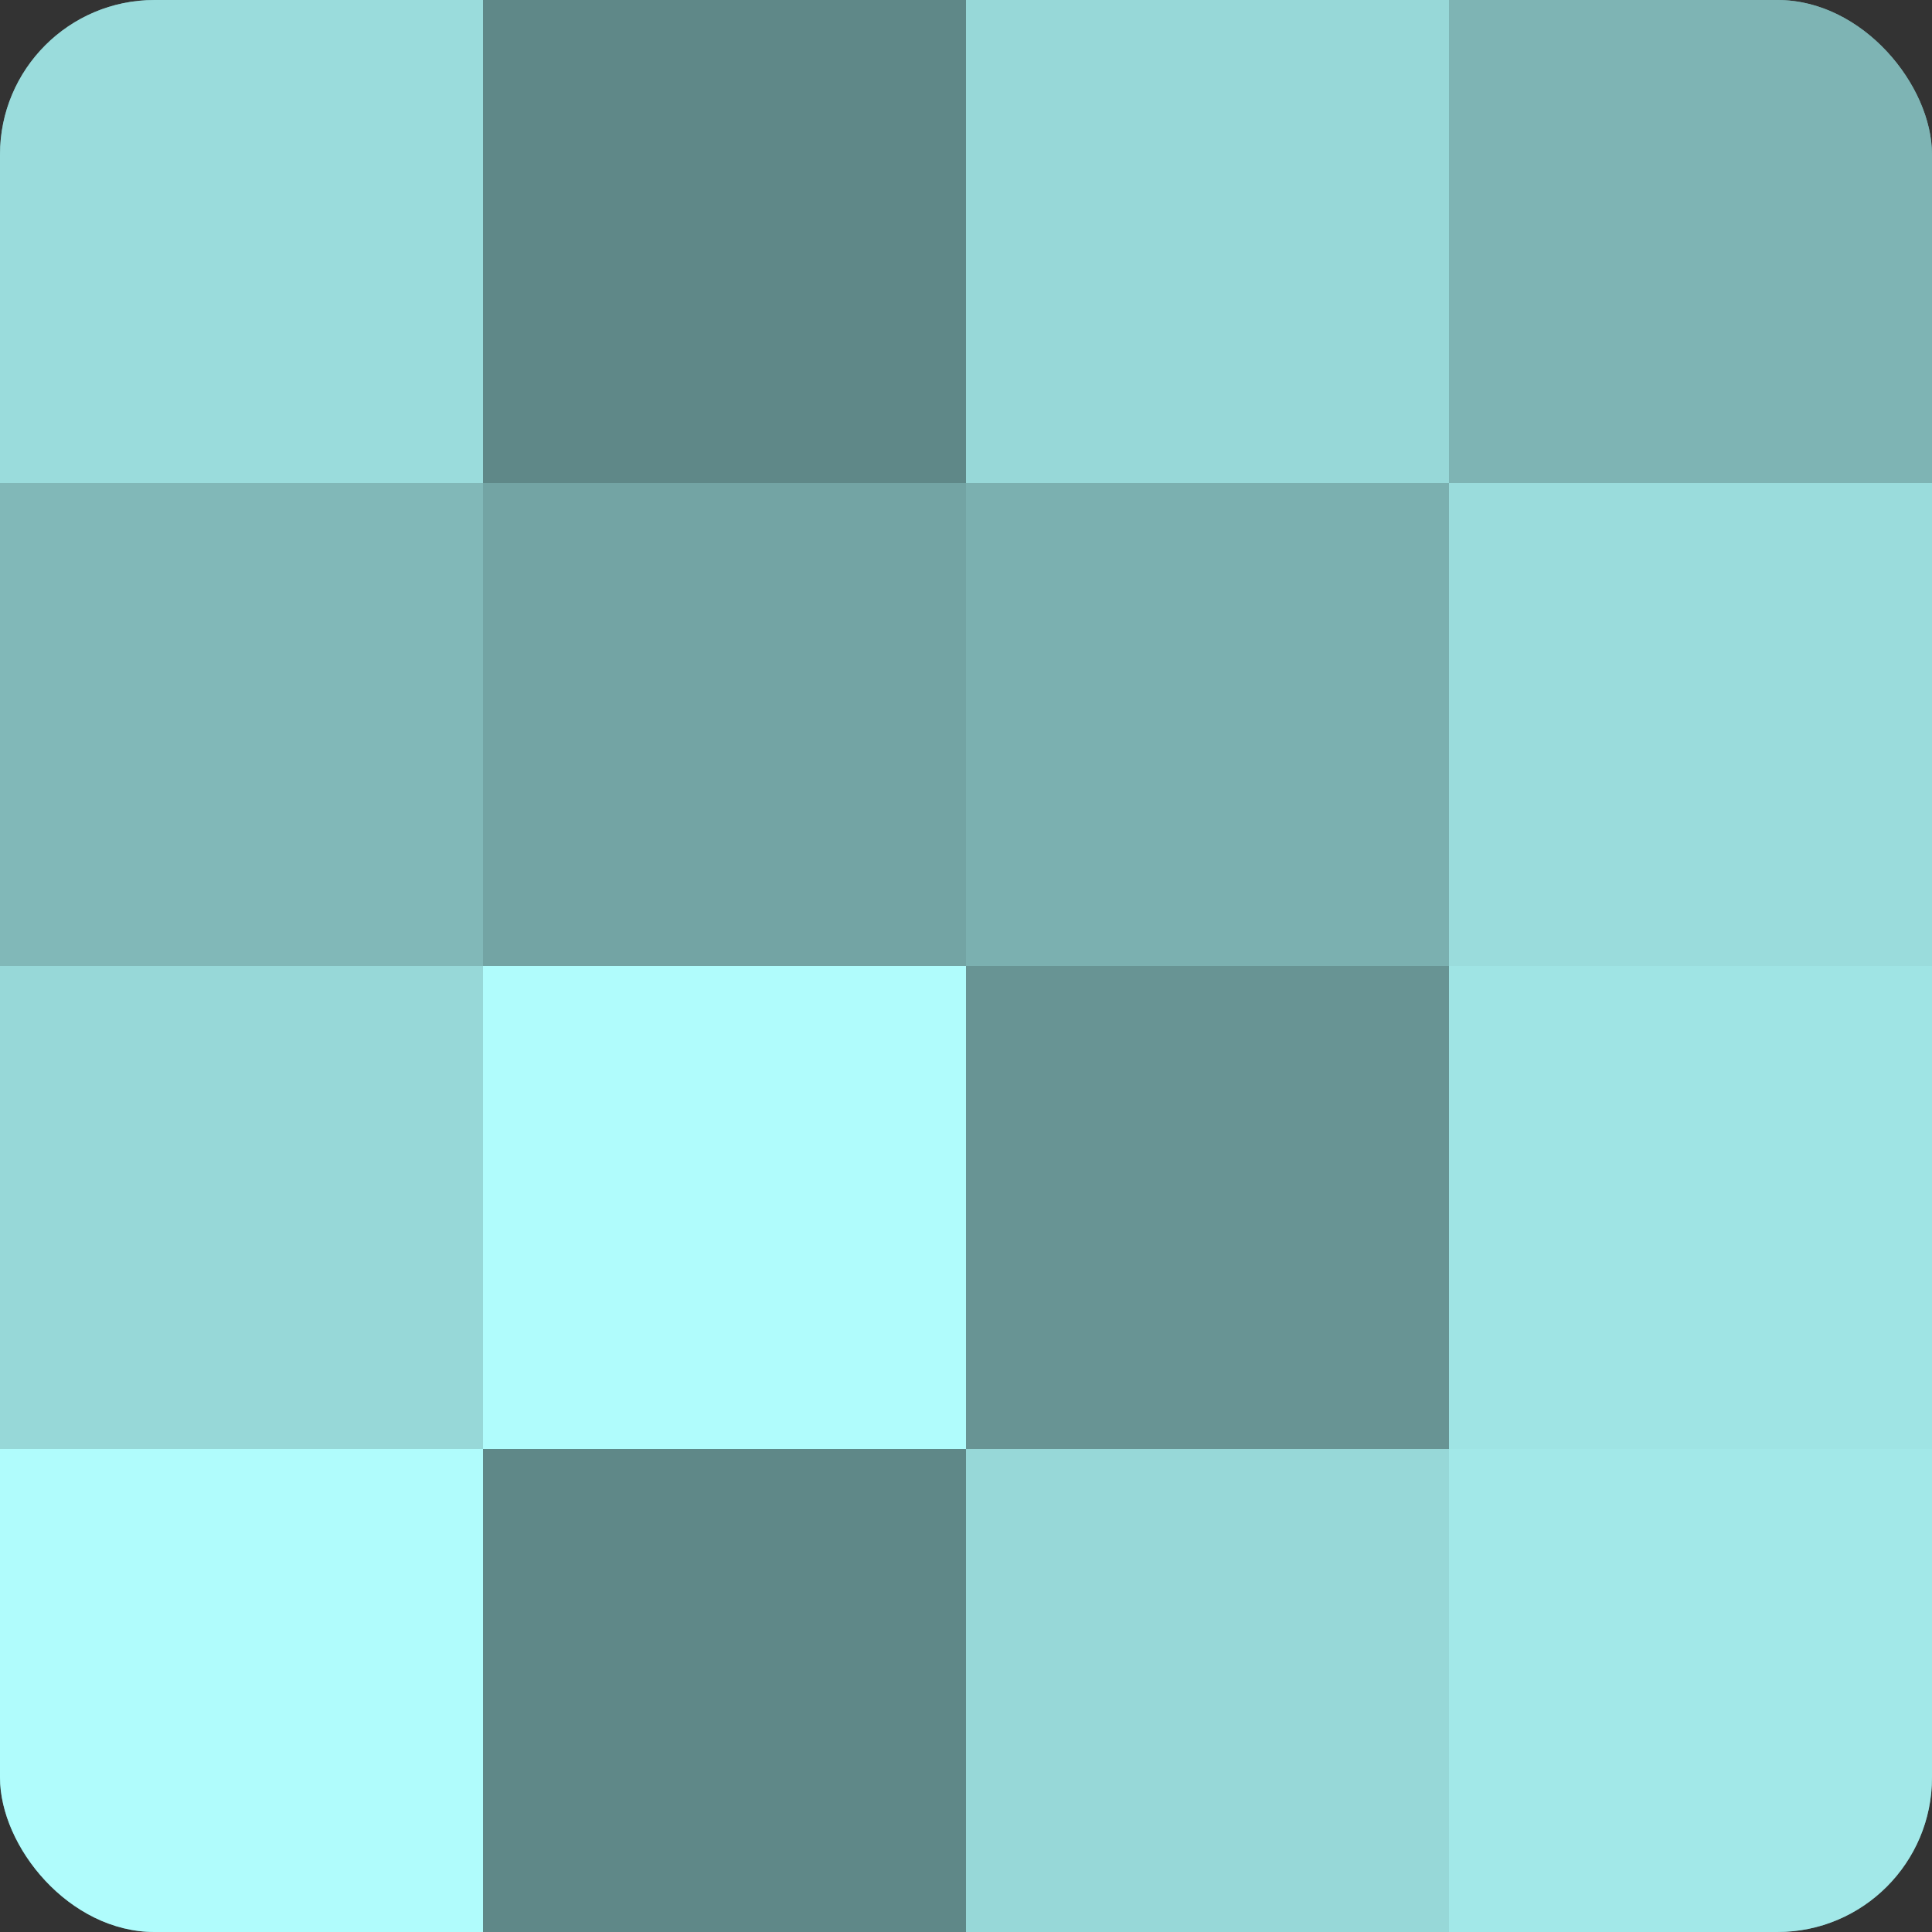 <?xml version="1.0" encoding="UTF-8"?>
<svg xmlns="http://www.w3.org/2000/svg" width="60" height="60" viewBox="0 0 100 100" preserveAspectRatio="xMidYMid meet"><rect x="0" y="0" width="100" height="100" fill="#333333" stroke="none"/><defs><clipPath id="c" width="100" height="100"><rect width="100" height="100" rx="8" ry="8"/></clipPath></defs><g clip-path="url(#c)"><rect width="100" height="100" fill="#70a0a0"/><rect width="25" height="25" fill="#9adcdc"/><rect y="25" width="25" height="25" fill="#81b8b8"/><rect y="50" width="25" height="25" fill="#97d8d8"/><rect y="75" width="25" height="25" fill="#b0fcfc"/><rect x="25" width="25" height="25" fill="#5f8888"/><rect x="25" y="25" width="25" height="25" fill="#73a4a4"/><rect x="25" y="50" width="25" height="25" fill="#b0fcfc"/><rect x="25" y="75" width="25" height="25" fill="#5f8888"/><rect x="50" width="25" height="25" fill="#97d8d8"/><rect x="50" y="25" width="25" height="25" fill="#7bb0b0"/><rect x="50" y="50" width="25" height="25" fill="#689494"/><rect x="50" y="75" width="25" height="25" fill="#97d8d8"/><rect x="75" width="25" height="25" fill="#7eb4b4"/><rect x="75" y="25" width="25" height="25" fill="#9adcdc"/><rect x="75" y="50" width="25" height="25" fill="#9fe4e4"/><rect x="75" y="75" width="25" height="25" fill="#a2e8e8"/></g></svg>
